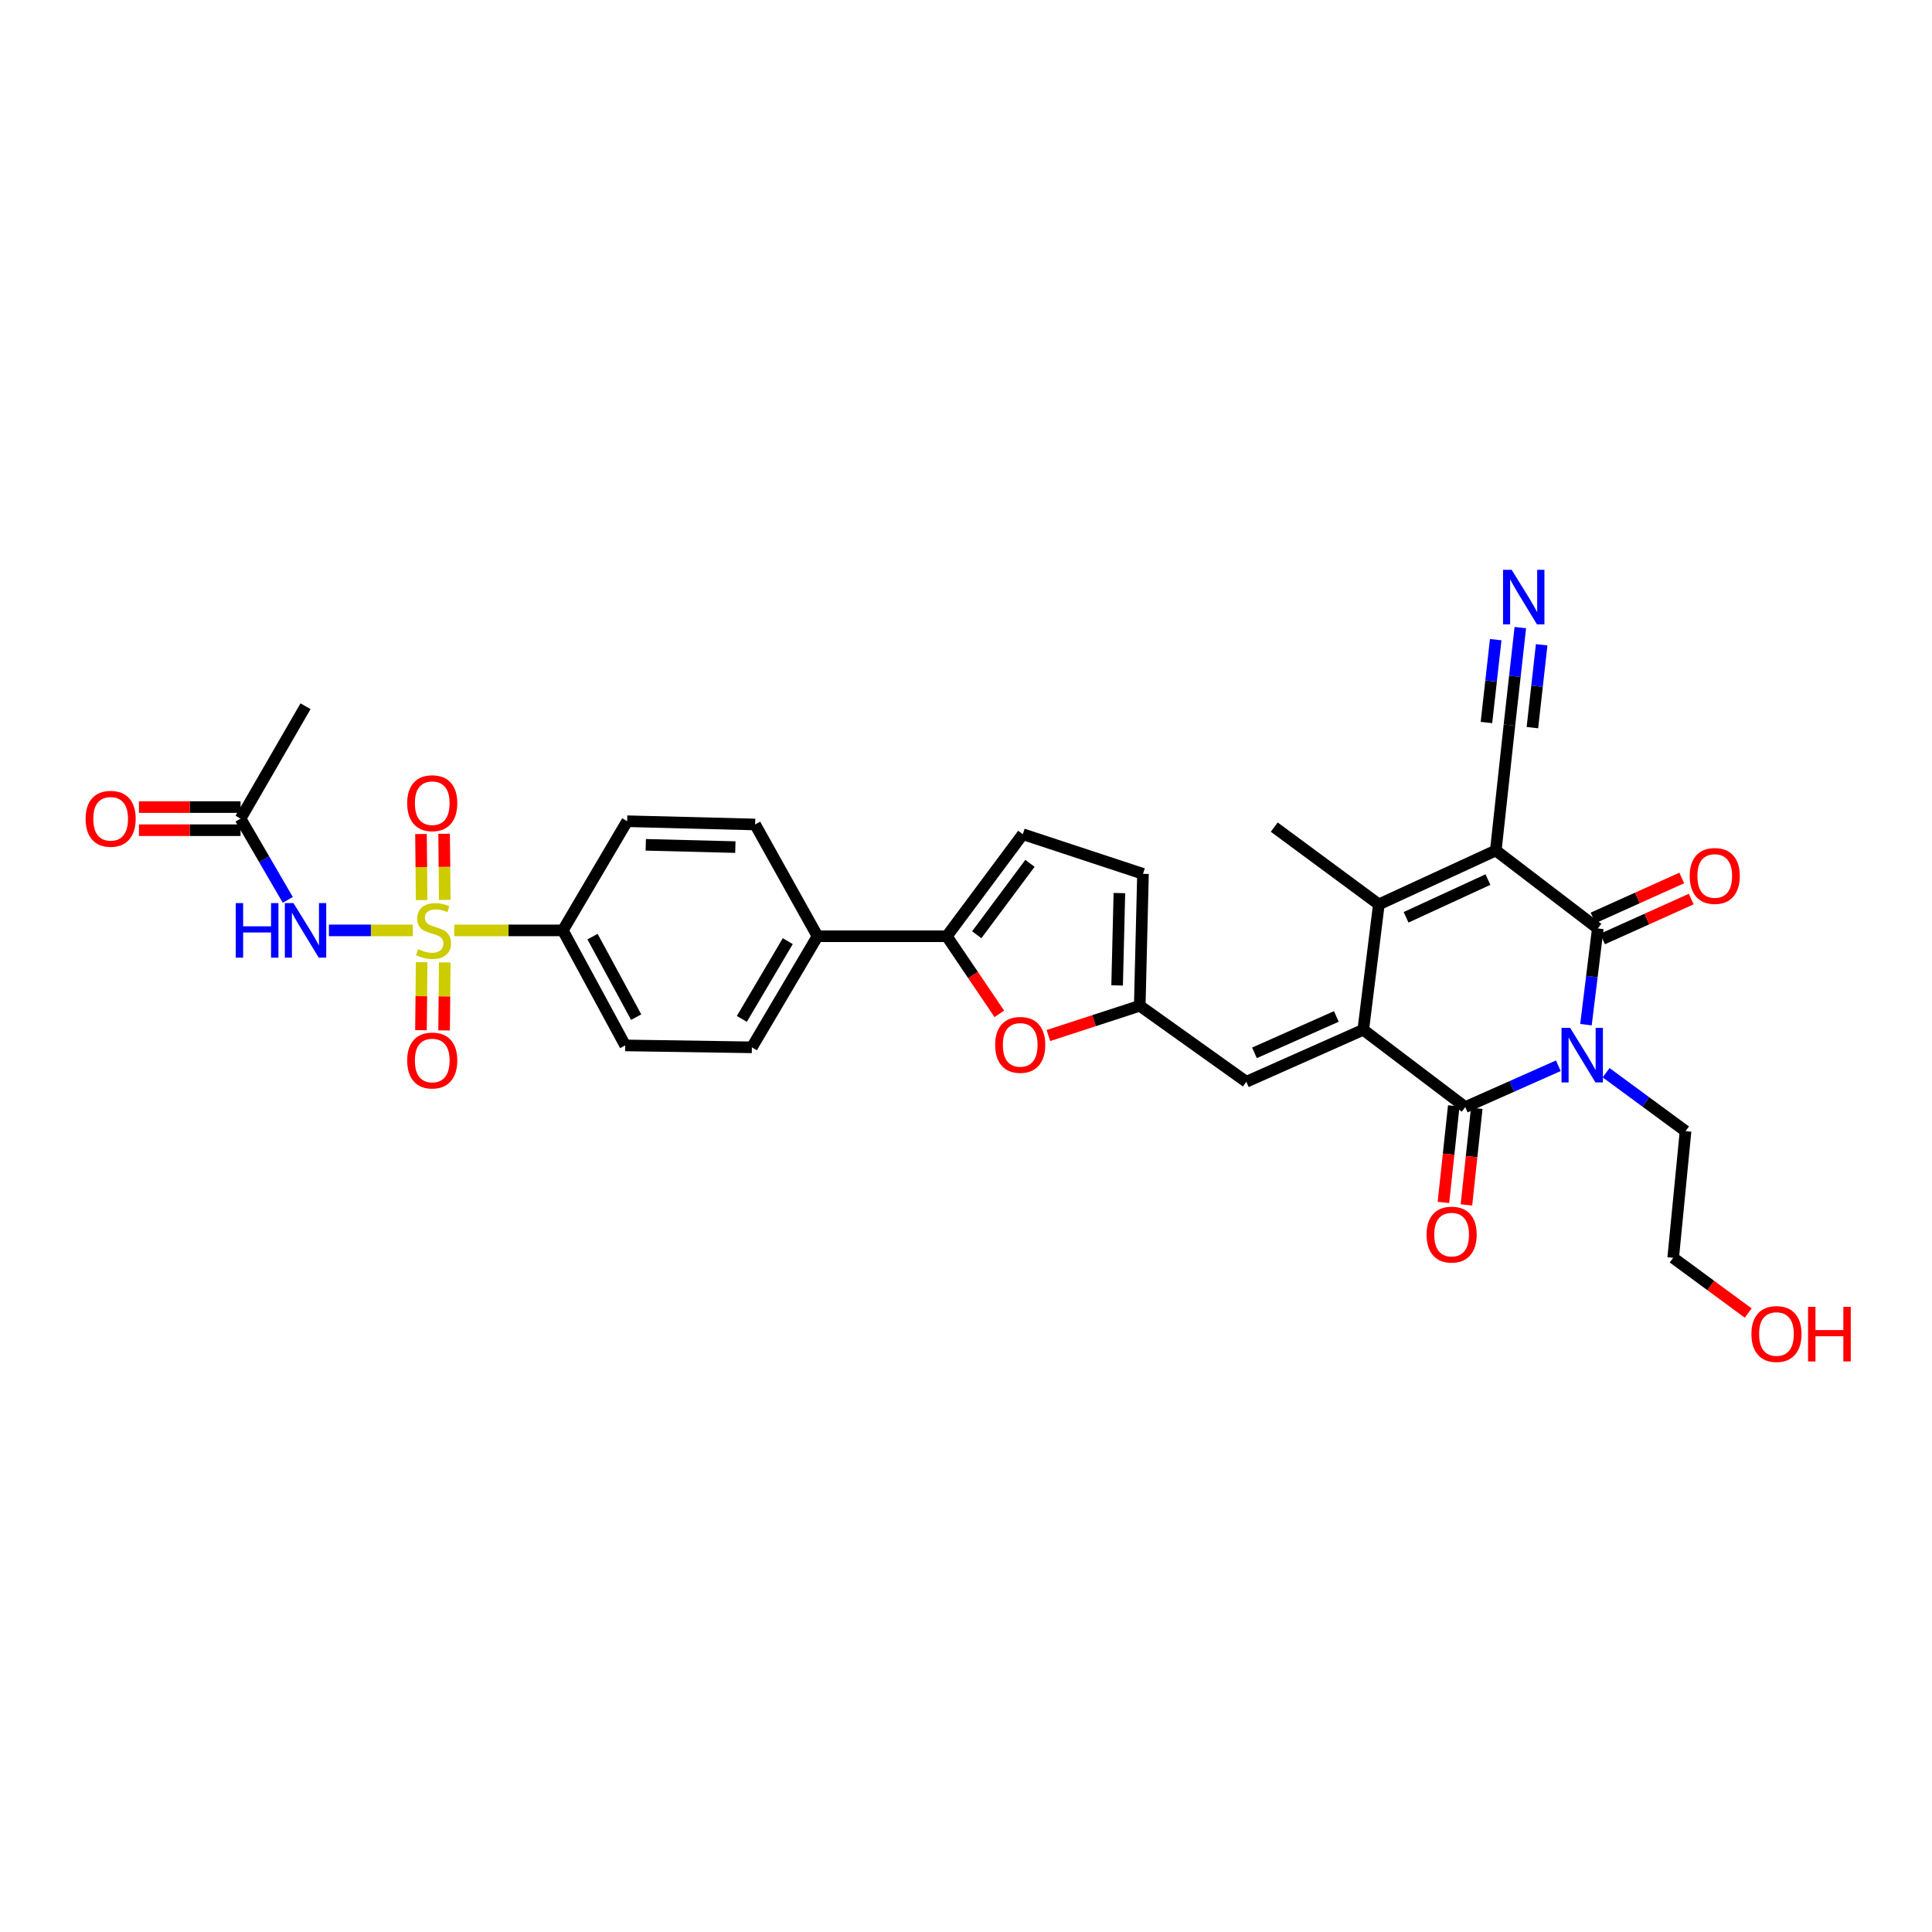 <?xml version='1.0' encoding='iso-8859-1'?>
<svg version='1.1' baseProfile='full'
              xmlns='http://www.w3.org/2000/svg'
                      xmlns:rdkit='http://www.rdkit.org/xml'
                      xmlns:xlink='http://www.w3.org/1999/xlink'
                  xml:space='preserve'
width='1000px' height='1000px' viewBox='0 0 1000 1000'>
<!-- END OF HEADER -->
<rect style='opacity:1.0;fill:#FFFFFF;stroke:none' width='1000' height='1000' x='0' y='0'> </rect>
<path class='bond-3' d='M 774.225,440.209 L 827.021,480.56' style='fill:none;fill-rule:evenodd;stroke:#000000;stroke-width:6px;stroke-linecap:butt;stroke-linejoin:miter;stroke-opacity:1' />
<path class='bond-5' d='M 774.225,440.209 L 713.69,468.107' style='fill:none;fill-rule:evenodd;stroke:#000000;stroke-width:6px;stroke-linecap:butt;stroke-linejoin:miter;stroke-opacity:1' />
<path class='bond-5' d='M 770.153,455.263 L 727.779,474.791' style='fill:none;fill-rule:evenodd;stroke:#000000;stroke-width:6px;stroke-linecap:butt;stroke-linejoin:miter;stroke-opacity:1' />
<path class='bond-11' d='M 774.225,440.209 L 781.279,375.3' style='fill:none;fill-rule:evenodd;stroke:#000000;stroke-width:6px;stroke-linecap:butt;stroke-linejoin:miter;stroke-opacity:1' />
<path class='bond-0' d='M 820.891,530.367 L 823.956,505.463' style='fill:none;fill-rule:evenodd;stroke:#0000FF;stroke-width:6px;stroke-linecap:butt;stroke-linejoin:miter;stroke-opacity:1' />
<path class='bond-0' d='M 823.956,505.463 L 827.021,480.56' style='fill:none;fill-rule:evenodd;stroke:#000000;stroke-width:6px;stroke-linecap:butt;stroke-linejoin:miter;stroke-opacity:1' />
<path class='bond-27' d='M 831.32,555.239 L 851.879,570.36' style='fill:none;fill-rule:evenodd;stroke:#0000FF;stroke-width:6px;stroke-linecap:butt;stroke-linejoin:miter;stroke-opacity:1' />
<path class='bond-27' d='M 851.879,570.36 L 872.437,585.48' style='fill:none;fill-rule:evenodd;stroke:#000000;stroke-width:6px;stroke-linecap:butt;stroke-linejoin:miter;stroke-opacity:1' />
<path class='bond-32' d='M 806.583,551.634 L 782.502,562.331' style='fill:none;fill-rule:evenodd;stroke:#0000FF;stroke-width:6px;stroke-linecap:butt;stroke-linejoin:miter;stroke-opacity:1' />
<path class='bond-32' d='M 782.502,562.331 L 758.421,573.028' style='fill:none;fill-rule:evenodd;stroke:#000000;stroke-width:6px;stroke-linecap:butt;stroke-linejoin:miter;stroke-opacity:1' />
<path class='bond-1' d='M 235.124,481.57 L 263.226,481.57' style='fill:none;fill-rule:evenodd;stroke:#CCCC00;stroke-width:6px;stroke-linecap:butt;stroke-linejoin:miter;stroke-opacity:1' />
<path class='bond-1' d='M 263.226,481.57 L 291.327,481.57' style='fill:none;fill-rule:evenodd;stroke:#000000;stroke-width:6px;stroke-linecap:butt;stroke-linejoin:miter;stroke-opacity:1' />
<path class='bond-6' d='M 213.684,481.57 L 191.963,481.57' style='fill:none;fill-rule:evenodd;stroke:#CCCC00;stroke-width:6px;stroke-linecap:butt;stroke-linejoin:miter;stroke-opacity:1' />
<path class='bond-6' d='M 191.963,481.57 L 170.242,481.57' style='fill:none;fill-rule:evenodd;stroke:#0000FF;stroke-width:6px;stroke-linecap:butt;stroke-linejoin:miter;stroke-opacity:1' />
<path class='bond-17' d='M 230.219,465.779 L 230.045,448.671' style='fill:none;fill-rule:evenodd;stroke:#CCCC00;stroke-width:6px;stroke-linecap:butt;stroke-linejoin:miter;stroke-opacity:1' />
<path class='bond-17' d='M 230.045,448.671 L 229.87,431.563' style='fill:none;fill-rule:evenodd;stroke:#FF0000;stroke-width:6px;stroke-linecap:butt;stroke-linejoin:miter;stroke-opacity:1' />
<path class='bond-17' d='M 218.252,465.901 L 218.078,448.793' style='fill:none;fill-rule:evenodd;stroke:#CCCC00;stroke-width:6px;stroke-linecap:butt;stroke-linejoin:miter;stroke-opacity:1' />
<path class='bond-17' d='M 218.078,448.793 L 217.904,431.685' style='fill:none;fill-rule:evenodd;stroke:#FF0000;stroke-width:6px;stroke-linecap:butt;stroke-linejoin:miter;stroke-opacity:1' />
<path class='bond-18' d='M 218.248,498.032 L 218.072,515.628' style='fill:none;fill-rule:evenodd;stroke:#CCCC00;stroke-width:6px;stroke-linecap:butt;stroke-linejoin:miter;stroke-opacity:1' />
<path class='bond-18' d='M 218.072,515.628 L 217.896,533.224' style='fill:none;fill-rule:evenodd;stroke:#FF0000;stroke-width:6px;stroke-linecap:butt;stroke-linejoin:miter;stroke-opacity:1' />
<path class='bond-18' d='M 230.214,498.151 L 230.039,515.747' style='fill:none;fill-rule:evenodd;stroke:#CCCC00;stroke-width:6px;stroke-linecap:butt;stroke-linejoin:miter;stroke-opacity:1' />
<path class='bond-18' d='M 230.039,515.747 L 229.863,533.344' style='fill:none;fill-rule:evenodd;stroke:#FF0000;stroke-width:6px;stroke-linecap:butt;stroke-linejoin:miter;stroke-opacity:1' />
<path class='bond-2' d='M 705.625,533.017 L 713.69,468.107' style='fill:none;fill-rule:evenodd;stroke:#000000;stroke-width:6px;stroke-linecap:butt;stroke-linejoin:miter;stroke-opacity:1' />
<path class='bond-4' d='M 705.625,533.017 L 758.421,573.028' style='fill:none;fill-rule:evenodd;stroke:#000000;stroke-width:6px;stroke-linecap:butt;stroke-linejoin:miter;stroke-opacity:1' />
<path class='bond-8' d='M 705.625,533.017 L 645.09,559.923' style='fill:none;fill-rule:evenodd;stroke:#000000;stroke-width:6px;stroke-linecap:butt;stroke-linejoin:miter;stroke-opacity:1' />
<path class='bond-8' d='M 691.684,526.117 L 649.309,544.952' style='fill:none;fill-rule:evenodd;stroke:#000000;stroke-width:6px;stroke-linecap:butt;stroke-linejoin:miter;stroke-opacity:1' />
<path class='bond-19' d='M 829.477,486.016 L 852.429,475.684' style='fill:none;fill-rule:evenodd;stroke:#000000;stroke-width:6px;stroke-linecap:butt;stroke-linejoin:miter;stroke-opacity:1' />
<path class='bond-19' d='M 852.429,475.684 L 875.381,465.353' style='fill:none;fill-rule:evenodd;stroke:#FF0000;stroke-width:6px;stroke-linecap:butt;stroke-linejoin:miter;stroke-opacity:1' />
<path class='bond-19' d='M 824.565,475.103 L 847.517,464.772' style='fill:none;fill-rule:evenodd;stroke:#000000;stroke-width:6px;stroke-linecap:butt;stroke-linejoin:miter;stroke-opacity:1' />
<path class='bond-19' d='M 847.517,464.772 L 870.469,454.44' style='fill:none;fill-rule:evenodd;stroke:#FF0000;stroke-width:6px;stroke-linecap:butt;stroke-linejoin:miter;stroke-opacity:1' />
<path class='bond-20' d='M 752.471,572.39 L 749.795,597.381' style='fill:none;fill-rule:evenodd;stroke:#000000;stroke-width:6px;stroke-linecap:butt;stroke-linejoin:miter;stroke-opacity:1' />
<path class='bond-20' d='M 749.795,597.381 L 747.118,622.372' style='fill:none;fill-rule:evenodd;stroke:#FF0000;stroke-width:6px;stroke-linecap:butt;stroke-linejoin:miter;stroke-opacity:1' />
<path class='bond-20' d='M 764.371,573.665 L 761.694,598.656' style='fill:none;fill-rule:evenodd;stroke:#000000;stroke-width:6px;stroke-linecap:butt;stroke-linejoin:miter;stroke-opacity:1' />
<path class='bond-20' d='M 761.694,598.656 L 759.017,623.647' style='fill:none;fill-rule:evenodd;stroke:#FF0000;stroke-width:6px;stroke-linecap:butt;stroke-linejoin:miter;stroke-opacity:1' />
<path class='bond-28' d='M 713.69,468.107 L 659.55,428.109' style='fill:none;fill-rule:evenodd;stroke:#000000;stroke-width:6px;stroke-linecap:butt;stroke-linejoin:miter;stroke-opacity:1' />
<path class='bond-15' d='M 148.961,465.776 L 136.738,444.752' style='fill:none;fill-rule:evenodd;stroke:#0000FF;stroke-width:6px;stroke-linecap:butt;stroke-linejoin:miter;stroke-opacity:1' />
<path class='bond-15' d='M 136.738,444.752 L 124.515,423.728' style='fill:none;fill-rule:evenodd;stroke:#000000;stroke-width:6px;stroke-linecap:butt;stroke-linejoin:miter;stroke-opacity:1' />
<path class='bond-7' d='M 490.065,484.595 L 503.659,504.684' style='fill:none;fill-rule:evenodd;stroke:#000000;stroke-width:6px;stroke-linecap:butt;stroke-linejoin:miter;stroke-opacity:1' />
<path class='bond-7' d='M 503.659,504.684 L 517.252,524.773' style='fill:none;fill-rule:evenodd;stroke:#FF0000;stroke-width:6px;stroke-linecap:butt;stroke-linejoin:miter;stroke-opacity:1' />
<path class='bond-21' d='M 490.065,484.595 L 423.154,484.595' style='fill:none;fill-rule:evenodd;stroke:#000000;stroke-width:6px;stroke-linecap:butt;stroke-linejoin:miter;stroke-opacity:1' />
<path class='bond-33' d='M 490.065,484.595 L 529.405,431.786' style='fill:none;fill-rule:evenodd;stroke:#000000;stroke-width:6px;stroke-linecap:butt;stroke-linejoin:miter;stroke-opacity:1' />
<path class='bond-33' d='M 505.564,483.823 L 533.101,446.856' style='fill:none;fill-rule:evenodd;stroke:#000000;stroke-width:6px;stroke-linecap:butt;stroke-linejoin:miter;stroke-opacity:1' />
<path class='bond-10' d='M 645.09,559.923 L 589.933,520.584' style='fill:none;fill-rule:evenodd;stroke:#000000;stroke-width:6px;stroke-linecap:butt;stroke-linejoin:miter;stroke-opacity:1' />
<path class='bond-9' d='M 542.653,535.993 L 566.293,528.289' style='fill:none;fill-rule:evenodd;stroke:#FF0000;stroke-width:6px;stroke-linecap:butt;stroke-linejoin:miter;stroke-opacity:1' />
<path class='bond-9' d='M 566.293,528.289 L 589.933,520.584' style='fill:none;fill-rule:evenodd;stroke:#000000;stroke-width:6px;stroke-linecap:butt;stroke-linejoin:miter;stroke-opacity:1' />
<path class='bond-16' d='M 589.933,520.584 L 591.609,452.303' style='fill:none;fill-rule:evenodd;stroke:#000000;stroke-width:6px;stroke-linecap:butt;stroke-linejoin:miter;stroke-opacity:1' />
<path class='bond-16' d='M 578.221,510.048 L 579.394,462.252' style='fill:none;fill-rule:evenodd;stroke:#000000;stroke-width:6px;stroke-linecap:butt;stroke-linejoin:miter;stroke-opacity:1' />
<path class='bond-14' d='M 781.279,375.3 L 784.097,350.071' style='fill:none;fill-rule:evenodd;stroke:#000000;stroke-width:6px;stroke-linecap:butt;stroke-linejoin:miter;stroke-opacity:1' />
<path class='bond-14' d='M 784.097,350.071 L 786.915,324.841' style='fill:none;fill-rule:evenodd;stroke:#0000FF;stroke-width:6px;stroke-linecap:butt;stroke-linejoin:miter;stroke-opacity:1' />
<path class='bond-14' d='M 793.172,376.628 L 795.568,355.183' style='fill:none;fill-rule:evenodd;stroke:#000000;stroke-width:6px;stroke-linecap:butt;stroke-linejoin:miter;stroke-opacity:1' />
<path class='bond-14' d='M 795.568,355.183 L 797.963,333.739' style='fill:none;fill-rule:evenodd;stroke:#0000FF;stroke-width:6px;stroke-linecap:butt;stroke-linejoin:miter;stroke-opacity:1' />
<path class='bond-14' d='M 769.385,373.971 L 771.781,352.526' style='fill:none;fill-rule:evenodd;stroke:#000000;stroke-width:6px;stroke-linecap:butt;stroke-linejoin:miter;stroke-opacity:1' />
<path class='bond-14' d='M 771.781,352.526 L 774.176,331.082' style='fill:none;fill-rule:evenodd;stroke:#0000FF;stroke-width:6px;stroke-linecap:butt;stroke-linejoin:miter;stroke-opacity:1' />
<path class='bond-12' d='M 529.405,431.786 L 591.609,452.303' style='fill:none;fill-rule:evenodd;stroke:#000000;stroke-width:6px;stroke-linecap:butt;stroke-linejoin:miter;stroke-opacity:1' />
<path class='bond-13' d='M 291.327,481.57 L 323.606,541.101' style='fill:none;fill-rule:evenodd;stroke:#000000;stroke-width:6px;stroke-linecap:butt;stroke-linejoin:miter;stroke-opacity:1' />
<path class='bond-13' d='M 306.689,484.795 L 329.284,526.467' style='fill:none;fill-rule:evenodd;stroke:#000000;stroke-width:6px;stroke-linecap:butt;stroke-linejoin:miter;stroke-opacity:1' />
<path class='bond-34' d='M 291.327,481.57 L 324.616,425.064' style='fill:none;fill-rule:evenodd;stroke:#000000;stroke-width:6px;stroke-linecap:butt;stroke-linejoin:miter;stroke-opacity:1' />
<path class='bond-22' d='M 124.515,417.744 L 98.216,417.744' style='fill:none;fill-rule:evenodd;stroke:#000000;stroke-width:6px;stroke-linecap:butt;stroke-linejoin:miter;stroke-opacity:1' />
<path class='bond-22' d='M 98.216,417.744 L 71.917,417.744' style='fill:none;fill-rule:evenodd;stroke:#FF0000;stroke-width:6px;stroke-linecap:butt;stroke-linejoin:miter;stroke-opacity:1' />
<path class='bond-22' d='M 124.515,429.711 L 98.216,429.711' style='fill:none;fill-rule:evenodd;stroke:#000000;stroke-width:6px;stroke-linecap:butt;stroke-linejoin:miter;stroke-opacity:1' />
<path class='bond-22' d='M 98.216,429.711 L 71.917,429.711' style='fill:none;fill-rule:evenodd;stroke:#FF0000;stroke-width:6px;stroke-linecap:butt;stroke-linejoin:miter;stroke-opacity:1' />
<path class='bond-30' d='M 124.515,423.728 L 158.143,365.546' style='fill:none;fill-rule:evenodd;stroke:#000000;stroke-width:6px;stroke-linecap:butt;stroke-linejoin:miter;stroke-opacity:1' />
<path class='bond-25' d='M 423.154,484.595 L 390.856,426.746' style='fill:none;fill-rule:evenodd;stroke:#000000;stroke-width:6px;stroke-linecap:butt;stroke-linejoin:miter;stroke-opacity:1' />
<path class='bond-26' d='M 423.154,484.595 L 389.174,542.099' style='fill:none;fill-rule:evenodd;stroke:#000000;stroke-width:6px;stroke-linecap:butt;stroke-linejoin:miter;stroke-opacity:1' />
<path class='bond-26' d='M 407.754,487.132 L 383.968,527.385' style='fill:none;fill-rule:evenodd;stroke:#000000;stroke-width:6px;stroke-linecap:butt;stroke-linejoin:miter;stroke-opacity:1' />
<path class='bond-23' d='M 323.606,541.101 L 389.174,542.099' style='fill:none;fill-rule:evenodd;stroke:#000000;stroke-width:6px;stroke-linecap:butt;stroke-linejoin:miter;stroke-opacity:1' />
<path class='bond-24' d='M 324.616,425.064 L 390.856,426.746' style='fill:none;fill-rule:evenodd;stroke:#000000;stroke-width:6px;stroke-linecap:butt;stroke-linejoin:miter;stroke-opacity:1' />
<path class='bond-24' d='M 334.248,437.28 L 380.616,438.457' style='fill:none;fill-rule:evenodd;stroke:#000000;stroke-width:6px;stroke-linecap:butt;stroke-linejoin:miter;stroke-opacity:1' />
<path class='bond-31' d='M 872.437,585.48 L 866.034,651.048' style='fill:none;fill-rule:evenodd;stroke:#000000;stroke-width:6px;stroke-linecap:butt;stroke-linejoin:miter;stroke-opacity:1' />
<path class='bond-29' d='M 904.871,679.636 L 885.453,665.342' style='fill:none;fill-rule:evenodd;stroke:#FF0000;stroke-width:6px;stroke-linecap:butt;stroke-linejoin:miter;stroke-opacity:1' />
<path class='bond-29' d='M 885.453,665.342 L 866.034,651.048' style='fill:none;fill-rule:evenodd;stroke:#000000;stroke-width:6px;stroke-linecap:butt;stroke-linejoin:miter;stroke-opacity:1' />
<path  class='atom-1' d='M 812.706 532.019
L 821.961 546.979
Q 822.879 548.455, 824.355 551.127
Q 825.831 553.8, 825.91 553.96
L 825.91 532.019
L 829.66 532.019
L 829.66 560.262
L 825.791 560.262
L 815.858 543.907
Q 814.701 541.992, 813.464 539.798
Q 812.268 537.604, 811.909 536.926
L 811.909 560.262
L 808.239 560.262
L 808.239 532.019
L 812.706 532.019
' fill='#0000FF'/>
<path  class='atom-2' d='M 216.418 491.264
Q 216.737 491.383, 218.053 491.942
Q 219.37 492.5, 220.806 492.859
Q 222.282 493.178, 223.718 493.178
Q 226.39 493.178, 227.946 491.902
Q 229.502 490.586, 229.502 488.312
Q 229.502 486.756, 228.704 485.799
Q 227.946 484.841, 226.749 484.323
Q 225.553 483.804, 223.558 483.206
Q 221.045 482.448, 219.529 481.73
Q 218.053 481.012, 216.976 479.496
Q 215.939 477.98, 215.939 475.427
Q 215.939 471.877, 218.332 469.682
Q 220.766 467.488, 225.553 467.488
Q 228.824 467.488, 232.534 469.044
L 231.616 472.116
Q 228.225 470.72, 225.672 470.72
Q 222.92 470.72, 221.404 471.877
Q 219.888 472.993, 219.928 474.948
Q 219.928 476.464, 220.686 477.382
Q 221.484 478.299, 222.601 478.818
Q 223.758 479.336, 225.672 479.935
Q 228.225 480.732, 229.741 481.53
Q 231.257 482.328, 232.334 483.964
Q 233.451 485.559, 233.451 488.312
Q 233.451 492.221, 230.818 494.335
Q 228.225 496.41, 223.877 496.41
Q 221.364 496.41, 219.449 495.851
Q 217.574 495.333, 215.341 494.415
L 216.418 491.264
' fill='#CCCC00'/>
<path  class='atom-7' d='M 122.021 467.449
L 125.851 467.449
L 125.851 479.456
L 140.292 479.456
L 140.292 467.449
L 144.121 467.449
L 144.121 495.692
L 140.292 495.692
L 140.292 482.647
L 125.851 482.647
L 125.851 495.692
L 122.021 495.692
L 122.021 467.449
' fill='#0000FF'/>
<path  class='atom-7' d='M 151.9 467.449
L 161.155 482.408
Q 162.072 483.884, 163.548 486.557
Q 165.024 489.229, 165.104 489.389
L 165.104 467.449
L 168.854 467.449
L 168.854 495.692
L 164.984 495.692
L 155.051 479.336
Q 153.895 477.421, 152.658 475.227
Q 151.461 473.033, 151.102 472.355
L 151.102 495.692
L 147.432 495.692
L 147.432 467.449
L 151.9 467.449
' fill='#0000FF'/>
<path  class='atom-10' d='M 515.097 540.829
Q 515.097 534.047, 518.448 530.257
Q 521.799 526.468, 528.062 526.468
Q 534.325 526.468, 537.676 530.257
Q 541.027 534.047, 541.027 540.829
Q 541.027 547.69, 537.636 551.599
Q 534.245 555.469, 528.062 555.469
Q 521.839 555.469, 518.448 551.599
Q 515.097 547.73, 515.097 540.829
M 528.062 552.277
Q 532.37 552.277, 534.684 549.405
Q 537.037 546.493, 537.037 540.829
Q 537.037 535.284, 534.684 532.491
Q 532.37 529.659, 528.062 529.659
Q 523.754 529.659, 521.4 532.451
Q 519.086 535.244, 519.086 540.829
Q 519.086 546.533, 521.4 549.405
Q 523.754 552.277, 528.062 552.277
' fill='#FF0000'/>
<path  class='atom-15' d='M 782.436 294.932
L 791.69 309.891
Q 792.608 311.367, 794.084 314.04
Q 795.56 316.713, 795.64 316.872
L 795.64 294.932
L 799.389 294.932
L 799.389 323.175
L 795.52 323.175
L 785.587 306.82
Q 784.43 304.905, 783.193 302.711
Q 781.997 300.517, 781.638 299.839
L 781.638 323.175
L 777.968 323.175
L 777.968 294.932
L 782.436 294.932
' fill='#0000FF'/>
<path  class='atom-18' d='M 210.76 415.729
Q 210.76 408.948, 214.111 405.158
Q 217.461 401.369, 223.724 401.369
Q 229.987 401.369, 233.338 405.158
Q 236.689 408.948, 236.689 415.729
Q 236.689 422.591, 233.298 426.5
Q 229.908 430.37, 223.724 430.37
Q 217.501 430.37, 214.111 426.5
Q 210.76 422.631, 210.76 415.729
M 223.724 427.178
Q 228.033 427.178, 230.346 424.306
Q 232.7 421.394, 232.7 415.729
Q 232.7 410.185, 230.346 407.392
Q 228.033 404.56, 223.724 404.56
Q 219.416 404.56, 217.063 407.352
Q 214.749 410.145, 214.749 415.729
Q 214.749 421.434, 217.063 424.306
Q 219.416 427.178, 223.724 427.178
' fill='#FF0000'/>
<path  class='atom-19' d='M 210.76 548.913
Q 210.76 542.132, 214.111 538.342
Q 217.461 534.552, 223.724 534.552
Q 229.987 534.552, 233.338 538.342
Q 236.689 542.132, 236.689 548.913
Q 236.689 555.775, 233.298 559.684
Q 229.908 563.553, 223.724 563.553
Q 217.501 563.553, 214.111 559.684
Q 210.76 555.815, 210.76 548.913
M 223.724 560.362
Q 228.033 560.362, 230.346 557.49
Q 232.7 554.578, 232.7 548.913
Q 232.7 543.368, 230.346 540.576
Q 228.033 537.744, 223.724 537.744
Q 219.416 537.744, 217.063 540.536
Q 214.749 543.329, 214.749 548.913
Q 214.749 554.618, 217.063 557.49
Q 219.416 560.362, 223.724 560.362
' fill='#FF0000'/>
<path  class='atom-20' d='M 874.584 453.394
Q 874.584 446.612, 877.935 442.822
Q 881.286 439.033, 887.549 439.033
Q 893.812 439.033, 897.163 442.822
Q 900.514 446.612, 900.514 453.394
Q 900.514 460.255, 897.123 464.164
Q 893.732 468.034, 887.549 468.034
Q 881.326 468.034, 877.935 464.164
Q 874.584 460.295, 874.584 453.394
M 887.549 464.842
Q 891.857 464.842, 894.171 461.97
Q 896.525 459.058, 896.525 453.394
Q 896.525 447.849, 894.171 445.056
Q 891.857 442.224, 887.549 442.224
Q 883.241 442.224, 880.887 445.016
Q 878.574 447.809, 878.574 453.394
Q 878.574 459.098, 880.887 461.97
Q 883.241 464.842, 887.549 464.842
' fill='#FF0000'/>
<path  class='atom-21' d='M 738.396 639.028
Q 738.396 632.246, 741.746 628.457
Q 745.097 624.667, 751.36 624.667
Q 757.623 624.667, 760.974 628.457
Q 764.325 632.246, 764.325 639.028
Q 764.325 645.889, 760.934 649.798
Q 757.543 653.668, 751.36 653.668
Q 745.137 653.668, 741.746 649.798
Q 738.396 645.929, 738.396 639.028
M 751.36 650.477
Q 755.668 650.477, 757.982 647.604
Q 760.336 644.692, 760.336 639.028
Q 760.336 633.483, 757.982 630.691
Q 755.668 627.858, 751.36 627.858
Q 747.052 627.858, 744.698 630.651
Q 742.385 633.443, 742.385 639.028
Q 742.385 644.732, 744.698 647.604
Q 747.052 650.477, 751.36 650.477
' fill='#FF0000'/>
<path  class='atom-23' d='M 44.306 423.807
Q 44.306 417.026, 47.657 413.236
Q 51.008 409.447, 57.271 409.447
Q 63.534 409.447, 66.885 413.236
Q 70.236 417.026, 70.236 423.807
Q 70.236 430.669, 66.845 434.578
Q 63.454 438.448, 57.271 438.448
Q 51.048 438.448, 47.657 434.578
Q 44.306 430.709, 44.306 423.807
M 57.271 435.256
Q 61.58 435.256, 63.893 432.384
Q 66.247 429.472, 66.247 423.807
Q 66.247 418.263, 63.893 415.47
Q 61.58 412.638, 57.271 412.638
Q 52.963 412.638, 50.609 415.43
Q 48.296 418.223, 48.296 423.807
Q 48.296 429.512, 50.609 432.384
Q 52.963 435.256, 57.271 435.256
' fill='#FF0000'/>
<path  class='atom-30' d='M 906.531 690.481
Q 906.531 683.699, 909.882 679.91
Q 913.233 676.12, 919.495 676.12
Q 925.758 676.12, 929.109 679.91
Q 932.46 683.699, 932.46 690.481
Q 932.46 697.342, 929.069 701.252
Q 925.679 705.121, 919.495 705.121
Q 913.272 705.121, 909.882 701.252
Q 906.531 697.382, 906.531 690.481
M 919.495 701.93
Q 923.804 701.93, 926.117 699.058
Q 928.471 696.146, 928.471 690.481
Q 928.471 684.936, 926.117 682.144
Q 923.804 679.311, 919.495 679.311
Q 915.187 679.311, 912.834 682.104
Q 910.52 684.896, 910.52 690.481
Q 910.52 696.185, 912.834 699.058
Q 915.187 701.93, 919.495 701.93
' fill='#FF0000'/>
<path  class='atom-30' d='M 935.851 676.439
L 939.68 676.439
L 939.68 688.446
L 954.121 688.446
L 954.121 676.439
L 957.951 676.439
L 957.951 704.682
L 954.121 704.682
L 954.121 691.638
L 939.68 691.638
L 939.68 704.682
L 935.851 704.682
L 935.851 676.439
' fill='#FF0000'/>
</svg>
